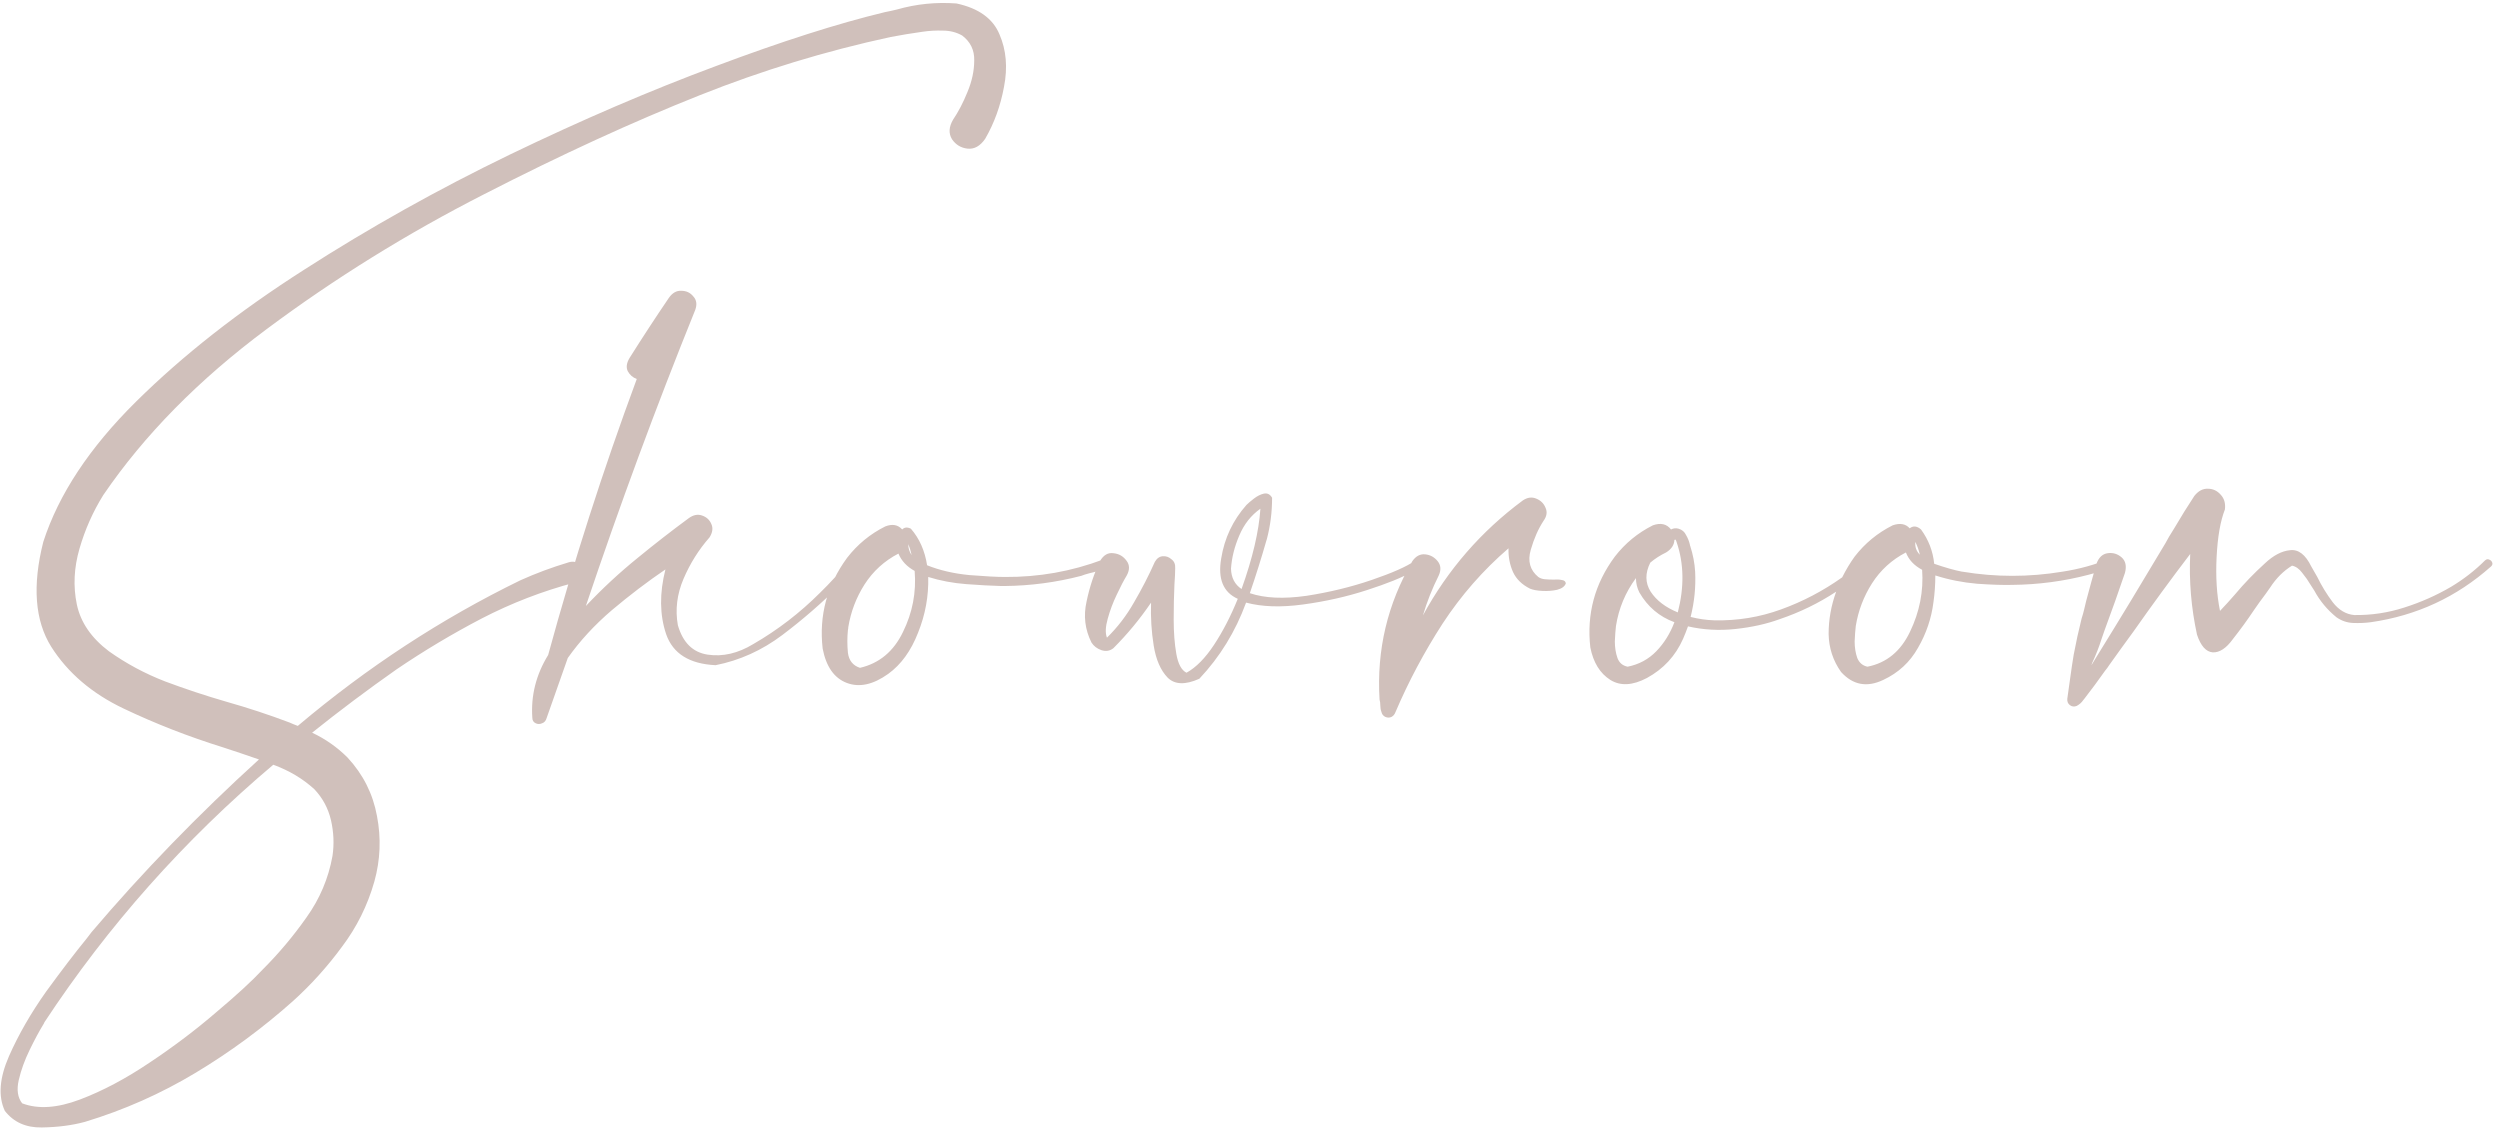 <?xml version="1.0" encoding="UTF-8"?> <svg xmlns="http://www.w3.org/2000/svg" width="259" height="117" viewBox="0 0 259 117" fill="none"> <path d="M99.094 0.359C101.385 0.854 102.87 1.922 103.547 3.562C104.25 5.177 104.406 6.987 104.016 8.992C103.651 10.971 103 12.768 102.062 14.383C101.542 15.138 100.93 15.477 100.227 15.398C99.549 15.32 99.016 14.995 98.625 14.422C98.26 13.823 98.299 13.146 98.742 12.391C99.289 11.583 99.784 10.633 100.227 9.539C100.695 8.419 100.93 7.326 100.93 6.258C100.956 5.19 100.539 4.331 99.68 3.68C99.081 3.341 98.417 3.172 97.688 3.172C96.984 3.146 96.281 3.185 95.578 3.289C94.458 3.445 93.352 3.628 92.258 3.836C85.513 5.294 78.938 7.299 72.531 9.852C65.578 12.612 58.117 16.037 50.148 20.125C42.18 24.188 34.667 28.849 27.609 34.109C20.578 39.344 14.94 45.073 10.695 51.297C9.628 53.016 8.807 54.865 8.234 56.844C7.661 58.823 7.57 60.75 7.961 62.625C8.352 64.474 9.458 66.088 11.281 67.469C13.078 68.745 15.018 69.787 17.102 70.594C19.185 71.375 21.307 72.078 23.469 72.703C25.682 73.328 27.857 74.044 29.992 74.852C30.279 74.982 30.565 75.099 30.852 75.203C38.039 69.135 45.721 64.109 53.898 60.125C55.513 59.396 57.193 58.771 58.938 58.25C59.406 58.12 59.771 58.211 60.031 58.523C60.292 58.81 60.383 59.148 60.305 59.539C60.253 59.93 59.992 60.203 59.523 60.359C56.19 61.245 52.987 62.482 49.914 64.07C46.867 65.659 43.925 67.417 41.086 69.344C38.117 71.427 35.2 73.615 32.336 75.906C33.716 76.557 34.94 77.417 36.008 78.484C37.622 80.229 38.638 82.247 39.055 84.539C39.497 86.831 39.406 89.096 38.781 91.336C38.078 93.81 36.958 96.062 35.422 98.094C33.911 100.151 32.219 102.026 30.344 103.719C27.219 106.505 23.859 108.979 20.266 111.141C16.672 113.302 12.857 114.995 8.82 116.219C7.492 116.583 5.995 116.779 4.328 116.805C2.688 116.831 1.411 116.258 0.5 115.086C-0.203 113.576 -0.06 111.688 0.93 109.422C1.919 107.182 3.208 104.943 4.797 102.703C6.411 100.49 7.805 98.667 8.977 97.234C9.159 97 9.328 96.779 9.484 96.57C14.771 90.346 20.552 84.383 26.828 78.68C25.63 78.263 24.393 77.846 23.117 77.43C19.523 76.31 16.086 74.969 12.805 73.406C9.523 71.844 7.023 69.708 5.305 67C3.612 64.292 3.339 60.672 4.484 56.141C6.073 51.219 9.276 46.375 14.094 41.609C18.938 36.818 24.745 32.26 31.516 27.938C38.286 23.588 45.383 19.617 52.805 16.023C60.253 12.43 67.375 9.37 74.172 6.844C80.969 4.292 86.802 2.43 91.672 1.258C92.088 1.18 92.505 1.089 92.922 0.984C94.927 0.411 96.984 0.203 99.094 0.359ZM32.57 81.766C31.372 80.672 29.953 79.826 28.312 79.227C19.094 87.013 11.19 95.906 4.602 105.906C4.576 105.984 4.536 106.062 4.484 106.141C4.068 106.818 3.599 107.69 3.078 108.758C2.557 109.826 2.18 110.867 1.945 111.883C1.711 112.898 1.828 113.706 2.297 114.305C3.938 114.93 5.93 114.799 8.273 113.914C10.617 113.029 13.026 111.753 15.5 110.086C18 108.419 20.292 106.688 22.375 104.891C24.484 103.12 26.099 101.635 27.219 100.438C28.885 98.771 30.396 96.974 31.75 95.047C33.13 93.12 34.029 90.997 34.445 88.68C34.628 87.456 34.575 86.219 34.289 84.969C34.003 83.745 33.43 82.677 32.57 81.766ZM87.883 58.211C88.091 58.003 88.299 57.925 88.508 57.977C88.716 58.029 88.859 58.159 88.938 58.367C89.016 58.55 88.951 58.745 88.742 58.953C88.169 59.5 87.596 60.047 87.023 60.594C85.148 62.469 83.156 64.201 81.047 65.789C78.938 67.378 76.633 68.419 74.133 68.914C71.424 68.784 69.719 67.716 69.016 65.711C68.338 63.706 68.312 61.466 68.938 58.992C67.062 60.268 65.213 61.675 63.391 63.211C61.594 64.747 60.07 66.401 58.82 68.172C58.091 70.255 57.362 72.326 56.633 74.383C56.555 74.669 56.398 74.852 56.164 74.93C55.93 75.034 55.708 75.034 55.5 74.93C55.266 74.826 55.148 74.63 55.148 74.344C54.992 72.052 55.539 69.891 56.789 67.859C59.419 58.224 62.479 48.693 65.969 39.266C65.552 39.109 65.24 38.836 65.031 38.445C64.849 38.055 64.914 37.599 65.227 37.078C66.555 34.969 67.909 32.898 69.289 30.867C69.654 30.346 70.083 30.099 70.578 30.125C71.099 30.125 71.516 30.32 71.828 30.711C72.167 31.076 72.232 31.544 72.023 32.117C67.961 42.169 64.185 52.391 60.695 62.781C62.388 60.984 64.185 59.318 66.086 57.781C67.831 56.349 69.588 54.982 71.359 53.68C71.828 53.341 72.284 53.25 72.727 53.406C73.195 53.562 73.521 53.862 73.703 54.305C73.885 54.721 73.82 55.177 73.508 55.672C72.388 56.948 71.49 58.38 70.812 59.969C70.135 61.557 69.94 63.159 70.227 64.773C70.747 66.57 71.776 67.586 73.312 67.82C74.875 68.055 76.451 67.69 78.039 66.727C80.565 65.268 82.87 63.497 84.953 61.414C85.995 60.398 86.971 59.331 87.883 58.211ZM114.797 58.211C114.875 58.523 114.693 58.771 114.25 58.953C113.833 59.135 113.378 59.279 112.883 59.383C112.492 59.487 112.206 59.578 112.023 59.656C109.419 60.333 106.776 60.685 104.094 60.711C103.964 60.711 103.833 60.711 103.703 60.711C102.688 60.685 101.49 60.62 100.109 60.516C98.729 60.411 97.414 60.164 96.164 59.773C96.216 61.753 95.865 63.68 95.109 65.555C94.38 67.43 93.352 68.849 92.023 69.812C90.461 70.932 89.029 71.245 87.727 70.75C86.424 70.255 85.591 69.07 85.227 67.195C84.836 63.758 85.682 60.62 87.766 57.781C88.833 56.401 90.148 55.32 91.711 54.539C92.44 54.253 93.026 54.357 93.469 54.852C93.703 54.617 94.003 54.591 94.367 54.773C95.253 55.789 95.812 57.052 96.047 58.562C97.349 59.083 98.807 59.422 100.422 59.578C102.036 59.708 103.26 59.773 104.094 59.773C107.609 59.8 110.995 59.2 114.25 57.977C114.354 57.925 114.458 57.925 114.562 57.977C114.667 58.029 114.745 58.107 114.797 58.211ZM94.445 57.508C94.367 57.117 94.25 56.74 94.094 56.375C94.094 56.792 94.211 57.169 94.445 57.508ZM89.094 69.188C91.099 68.719 92.583 67.482 93.547 65.477C94.537 63.471 94.94 61.362 94.758 59.148C93.951 58.706 93.391 58.107 93.078 57.352C91.62 58.107 90.448 59.175 89.562 60.555C88.703 61.909 88.143 63.38 87.883 64.969C87.883 65.073 87.87 65.177 87.844 65.281C87.766 66.037 87.766 66.818 87.844 67.625C87.948 68.432 88.365 68.953 89.094 69.188ZM146.594 58.094C147.453 58.224 147.362 58.602 146.32 59.227C145.279 59.825 143.703 60.464 141.594 61.141C139.51 61.818 137.31 62.312 134.992 62.625C132.701 62.938 130.734 62.872 129.094 62.43C128 65.424 126.385 68.055 124.25 70.32C122.792 70.971 121.698 70.932 120.969 70.203C120.24 69.448 119.758 68.341 119.523 66.883C119.289 65.424 119.198 63.94 119.25 62.43C118.104 64.122 116.802 65.698 115.344 67.156C114.979 67.443 114.562 67.508 114.094 67.352C113.651 67.195 113.312 66.935 113.078 66.57C112.401 65.216 112.232 63.797 112.57 62.312C112.883 60.802 113.352 59.396 113.977 58.094C114.341 57.495 114.797 57.234 115.344 57.312C115.917 57.365 116.372 57.625 116.711 58.094C117.049 58.536 117.049 59.057 116.711 59.656C116.424 60.125 116.086 60.776 115.695 61.609C115.305 62.417 114.992 63.25 114.758 64.109C114.523 64.943 114.497 65.594 114.68 66.062C115.773 64.995 116.711 63.771 117.492 62.391C118.299 61.01 119.016 59.617 119.641 58.211C119.849 57.846 120.122 57.651 120.461 57.625C120.799 57.599 121.099 57.703 121.359 57.938C121.646 58.146 121.776 58.458 121.75 58.875C121.75 59.266 121.724 59.825 121.672 60.555C121.62 61.648 121.594 62.859 121.594 64.188C121.594 65.516 121.685 66.701 121.867 67.742C122.049 68.784 122.401 69.435 122.922 69.695C123.911 69.148 124.862 68.185 125.773 66.805C126.685 65.424 127.505 63.836 128.234 62.039C126.724 61.362 126.151 59.969 126.516 57.859C126.854 55.75 127.727 53.901 129.133 52.312C129.315 52.13 129.576 51.909 129.914 51.648C130.253 51.388 130.591 51.219 130.93 51.141C131.294 51.062 131.581 51.206 131.789 51.57C131.789 53.055 131.607 54.487 131.242 55.867C131.216 55.919 131.203 55.958 131.203 55.984C130.682 57.807 130.109 59.63 129.484 61.453C131.021 61.974 132.974 62.065 135.344 61.727C137.714 61.362 139.966 60.815 142.102 60.086C144.237 59.357 145.734 58.693 146.594 58.094ZM127.531 58.914C127.557 59.852 127.922 60.555 128.625 61.023C129.771 57.82 130.422 55.047 130.578 52.703C129.615 53.38 128.885 54.305 128.391 55.477C127.896 56.622 127.609 57.768 127.531 58.914ZM159.367 59.773C159.549 59.904 159.771 59.982 160.031 60.008C160.318 60.034 160.617 60.047 160.93 60.047C161.268 60.021 161.555 60.034 161.789 60.086C162.049 60.112 162.193 60.229 162.219 60.438C162.115 60.75 161.815 60.971 161.32 61.102C160.852 61.206 160.344 61.245 159.797 61.219C159.25 61.193 158.82 61.115 158.508 60.984C157.674 60.568 157.089 59.995 156.75 59.266C156.411 58.51 156.255 57.69 156.281 56.805C153.651 59.07 151.372 61.675 149.445 64.617C147.544 67.56 145.917 70.62 144.562 73.797C144.484 74.005 144.354 74.162 144.172 74.266C143.964 74.37 143.742 74.37 143.508 74.266C143.299 74.162 143.169 73.992 143.117 73.758C143.039 73.549 143 73.328 143 73.094C143 72.859 142.974 72.651 142.922 72.469C142.609 67.338 143.742 62.56 146.32 58.133C146.685 57.612 147.128 57.378 147.648 57.43C148.169 57.482 148.599 57.716 148.938 58.133C149.276 58.55 149.315 59.044 149.055 59.617C148.378 60.971 147.831 62.352 147.414 63.758C149.992 59.018 153.443 55.047 157.766 51.844C158.234 51.531 158.69 51.466 159.133 51.648C159.602 51.831 159.927 52.143 160.109 52.586C160.318 53.029 160.253 53.484 159.914 53.953C159.367 54.786 158.924 55.789 158.586 56.961C158.247 58.133 158.508 59.07 159.367 59.773ZM219.211 58.094C219.237 58.198 219.224 58.315 219.172 58.445C219.146 58.55 219.081 58.628 218.977 58.68C218.143 59.018 217.284 59.305 216.398 59.539C213.82 60.216 211.177 60.568 208.469 60.594C207.557 60.62 206.346 60.581 204.836 60.477C203.326 60.346 201.88 60.06 200.5 59.617C200.5 60.555 200.435 61.479 200.305 62.391C200.096 64.057 199.562 65.633 198.703 67.117C197.87 68.602 196.672 69.708 195.109 70.438C193.417 71.245 191.958 70.971 190.734 69.617C189.901 68.445 189.471 67.13 189.445 65.672C189.445 64.188 189.706 62.729 190.227 61.297C188.404 62.495 186.451 63.445 184.367 64.148C183.013 64.643 181.49 64.982 179.797 65.164C178.104 65.346 176.464 65.255 174.875 64.891C174.719 65.333 174.549 65.763 174.367 66.18C173.586 67.951 172.336 69.305 170.617 70.242C169.133 71.023 167.87 71.088 166.828 70.438C165.76 69.76 165.07 68.641 164.758 67.078C164.367 63.615 165.214 60.477 167.297 57.664C168.365 56.284 169.68 55.203 171.242 54.422C172.049 54.135 172.674 54.279 173.117 54.852C173.378 54.721 173.638 54.695 173.898 54.773C174.263 54.878 174.523 55.099 174.68 55.438C174.862 55.75 174.992 56.075 175.07 56.414C175.07 56.466 175.083 56.518 175.109 56.57C175.396 57.456 175.565 58.341 175.617 59.227C175.695 60.815 175.539 62.378 175.148 63.914C175.956 64.122 176.776 64.24 177.609 64.266C180.005 64.318 182.31 63.94 184.523 63.133C186.763 62.325 188.872 61.219 190.852 59.812C191.242 59.031 191.672 58.315 192.141 57.664C193.208 56.284 194.523 55.203 196.086 54.422C196.841 54.161 197.427 54.266 197.844 54.734C198.208 54.448 198.599 54.487 199.016 54.852C199.797 55.919 200.253 57.104 200.383 58.406C201.503 58.797 202.466 59.07 203.273 59.227C203.299 59.227 203.312 59.227 203.312 59.227C206.75 59.8 210.201 59.8 213.664 59.227C215.383 58.966 217.036 58.51 218.625 57.859C218.729 57.807 218.833 57.807 218.938 57.859C219.068 57.885 219.159 57.964 219.211 58.094ZM173.82 63.445C174.497 60.815 174.458 58.393 173.703 56.18C173.677 56.075 173.638 55.984 173.586 55.906C173.586 55.906 173.573 55.906 173.547 55.906C173.521 55.906 173.495 55.919 173.469 55.945C173.443 56.466 173.156 56.896 172.609 57.234C172.01 57.521 171.464 57.872 170.969 58.289C170.422 59.383 170.435 60.385 171.008 61.297C171.607 62.208 172.544 62.925 173.82 63.445ZM168.625 69.07C169.797 68.836 170.786 68.302 171.594 67.469C172.401 66.635 173.026 65.633 173.469 64.461C171.906 63.888 170.695 62.859 169.836 61.375C169.602 60.906 169.484 60.411 169.484 59.891C168.391 61.375 167.701 63.029 167.414 64.852C167.362 65.294 167.323 65.828 167.297 66.453C167.297 67.078 167.388 67.651 167.57 68.172C167.753 68.667 168.104 68.966 168.625 69.07ZM198.43 56.141C198.378 56.661 198.534 57.104 198.898 57.469C198.794 57 198.638 56.557 198.43 56.141ZM193.469 69.07C195.448 68.68 196.919 67.469 197.883 65.438C198.872 63.38 199.289 61.245 199.133 59.031C198.299 58.589 197.74 57.99 197.453 57.234C195.995 57.99 194.823 59.057 193.938 60.438C193.078 61.792 192.518 63.263 192.258 64.852C192.206 65.294 192.167 65.828 192.141 66.453C192.141 67.078 192.232 67.651 192.414 68.172C192.622 68.667 192.974 68.966 193.469 69.07ZM257.453 58.055C257.609 57.925 257.753 57.898 257.883 57.977C258.039 58.029 258.143 58.133 258.195 58.289C258.247 58.419 258.208 58.55 258.078 58.68C254.51 61.857 250.357 63.784 245.617 64.461C245.018 64.539 244.406 64.565 243.781 64.539C243.156 64.513 242.583 64.318 242.062 63.953C241.099 63.172 240.331 62.247 239.758 61.18C239.654 61.023 239.536 60.841 239.406 60.633C239.146 60.19 238.846 59.76 238.508 59.344C238.195 58.927 237.844 58.68 237.453 58.602C236.568 59.148 235.812 59.904 235.188 60.867C235.031 61.102 234.875 61.323 234.719 61.531C234.302 62.078 233.898 62.638 233.508 63.211C232.831 64.227 232.102 65.229 231.32 66.219C230.643 67.156 229.953 67.612 229.25 67.586C228.547 67.534 228 66.922 227.609 65.75C227.01 62.99 226.776 60.203 226.906 57.391C224.901 60.021 222.948 62.69 221.047 65.398C220.188 66.57 219.341 67.742 218.508 68.914C218.378 69.122 218.234 69.318 218.078 69.5C217.401 70.463 216.698 71.414 215.969 72.352C215.917 72.43 215.865 72.495 215.812 72.547C215.656 72.781 215.435 72.977 215.148 73.133C214.888 73.237 214.654 73.211 214.445 73.055C214.237 72.898 214.146 72.677 214.172 72.391C214.276 71.662 214.38 70.919 214.484 70.164C214.589 69.383 214.706 68.602 214.836 67.82C215.07 66.57 215.344 65.32 215.656 64.07C215.76 63.758 215.852 63.432 215.93 63.094C215.982 62.833 216.047 62.56 216.125 62.273C216.49 60.893 216.841 59.617 217.18 58.445C217.414 57.768 217.805 57.391 218.352 57.312C218.898 57.234 219.38 57.378 219.797 57.742C220.214 58.107 220.331 58.641 220.148 59.344C219.497 61.271 218.794 63.25 218.039 65.281C217.935 65.594 217.831 65.893 217.727 66.18C217.466 67.013 217.141 67.846 216.75 68.68C216.724 68.758 216.698 68.836 216.672 68.914C216.854 68.602 217.036 68.302 217.219 68.016C219.589 64.188 221.958 60.281 224.328 56.297C224.458 56.062 224.589 55.828 224.719 55.594C224.875 55.333 225.044 55.06 225.227 54.773C225.93 53.575 226.633 52.443 227.336 51.375C227.753 50.854 228.221 50.607 228.742 50.633C229.263 50.633 229.706 50.841 230.07 51.258C230.435 51.648 230.578 52.156 230.5 52.781C230.031 53.979 229.745 55.62 229.641 57.703C229.536 59.76 229.654 61.622 229.992 63.289C230.539 62.716 231.06 62.143 231.555 61.57C232.492 60.45 233.521 59.383 234.641 58.367C235.526 57.534 236.398 57.078 237.258 57C238.117 56.896 238.846 57.456 239.445 58.68C239.628 59.018 239.836 59.383 240.07 59.773C240.513 60.685 241.047 61.557 241.672 62.391C242.297 63.198 243.039 63.641 243.898 63.719C245.669 63.745 247.401 63.484 249.094 62.938C250.812 62.391 252.427 61.675 253.938 60.789C255.24 60.008 256.411 59.096 257.453 58.055Z" fill="#D0C0BB"></path> </svg> 